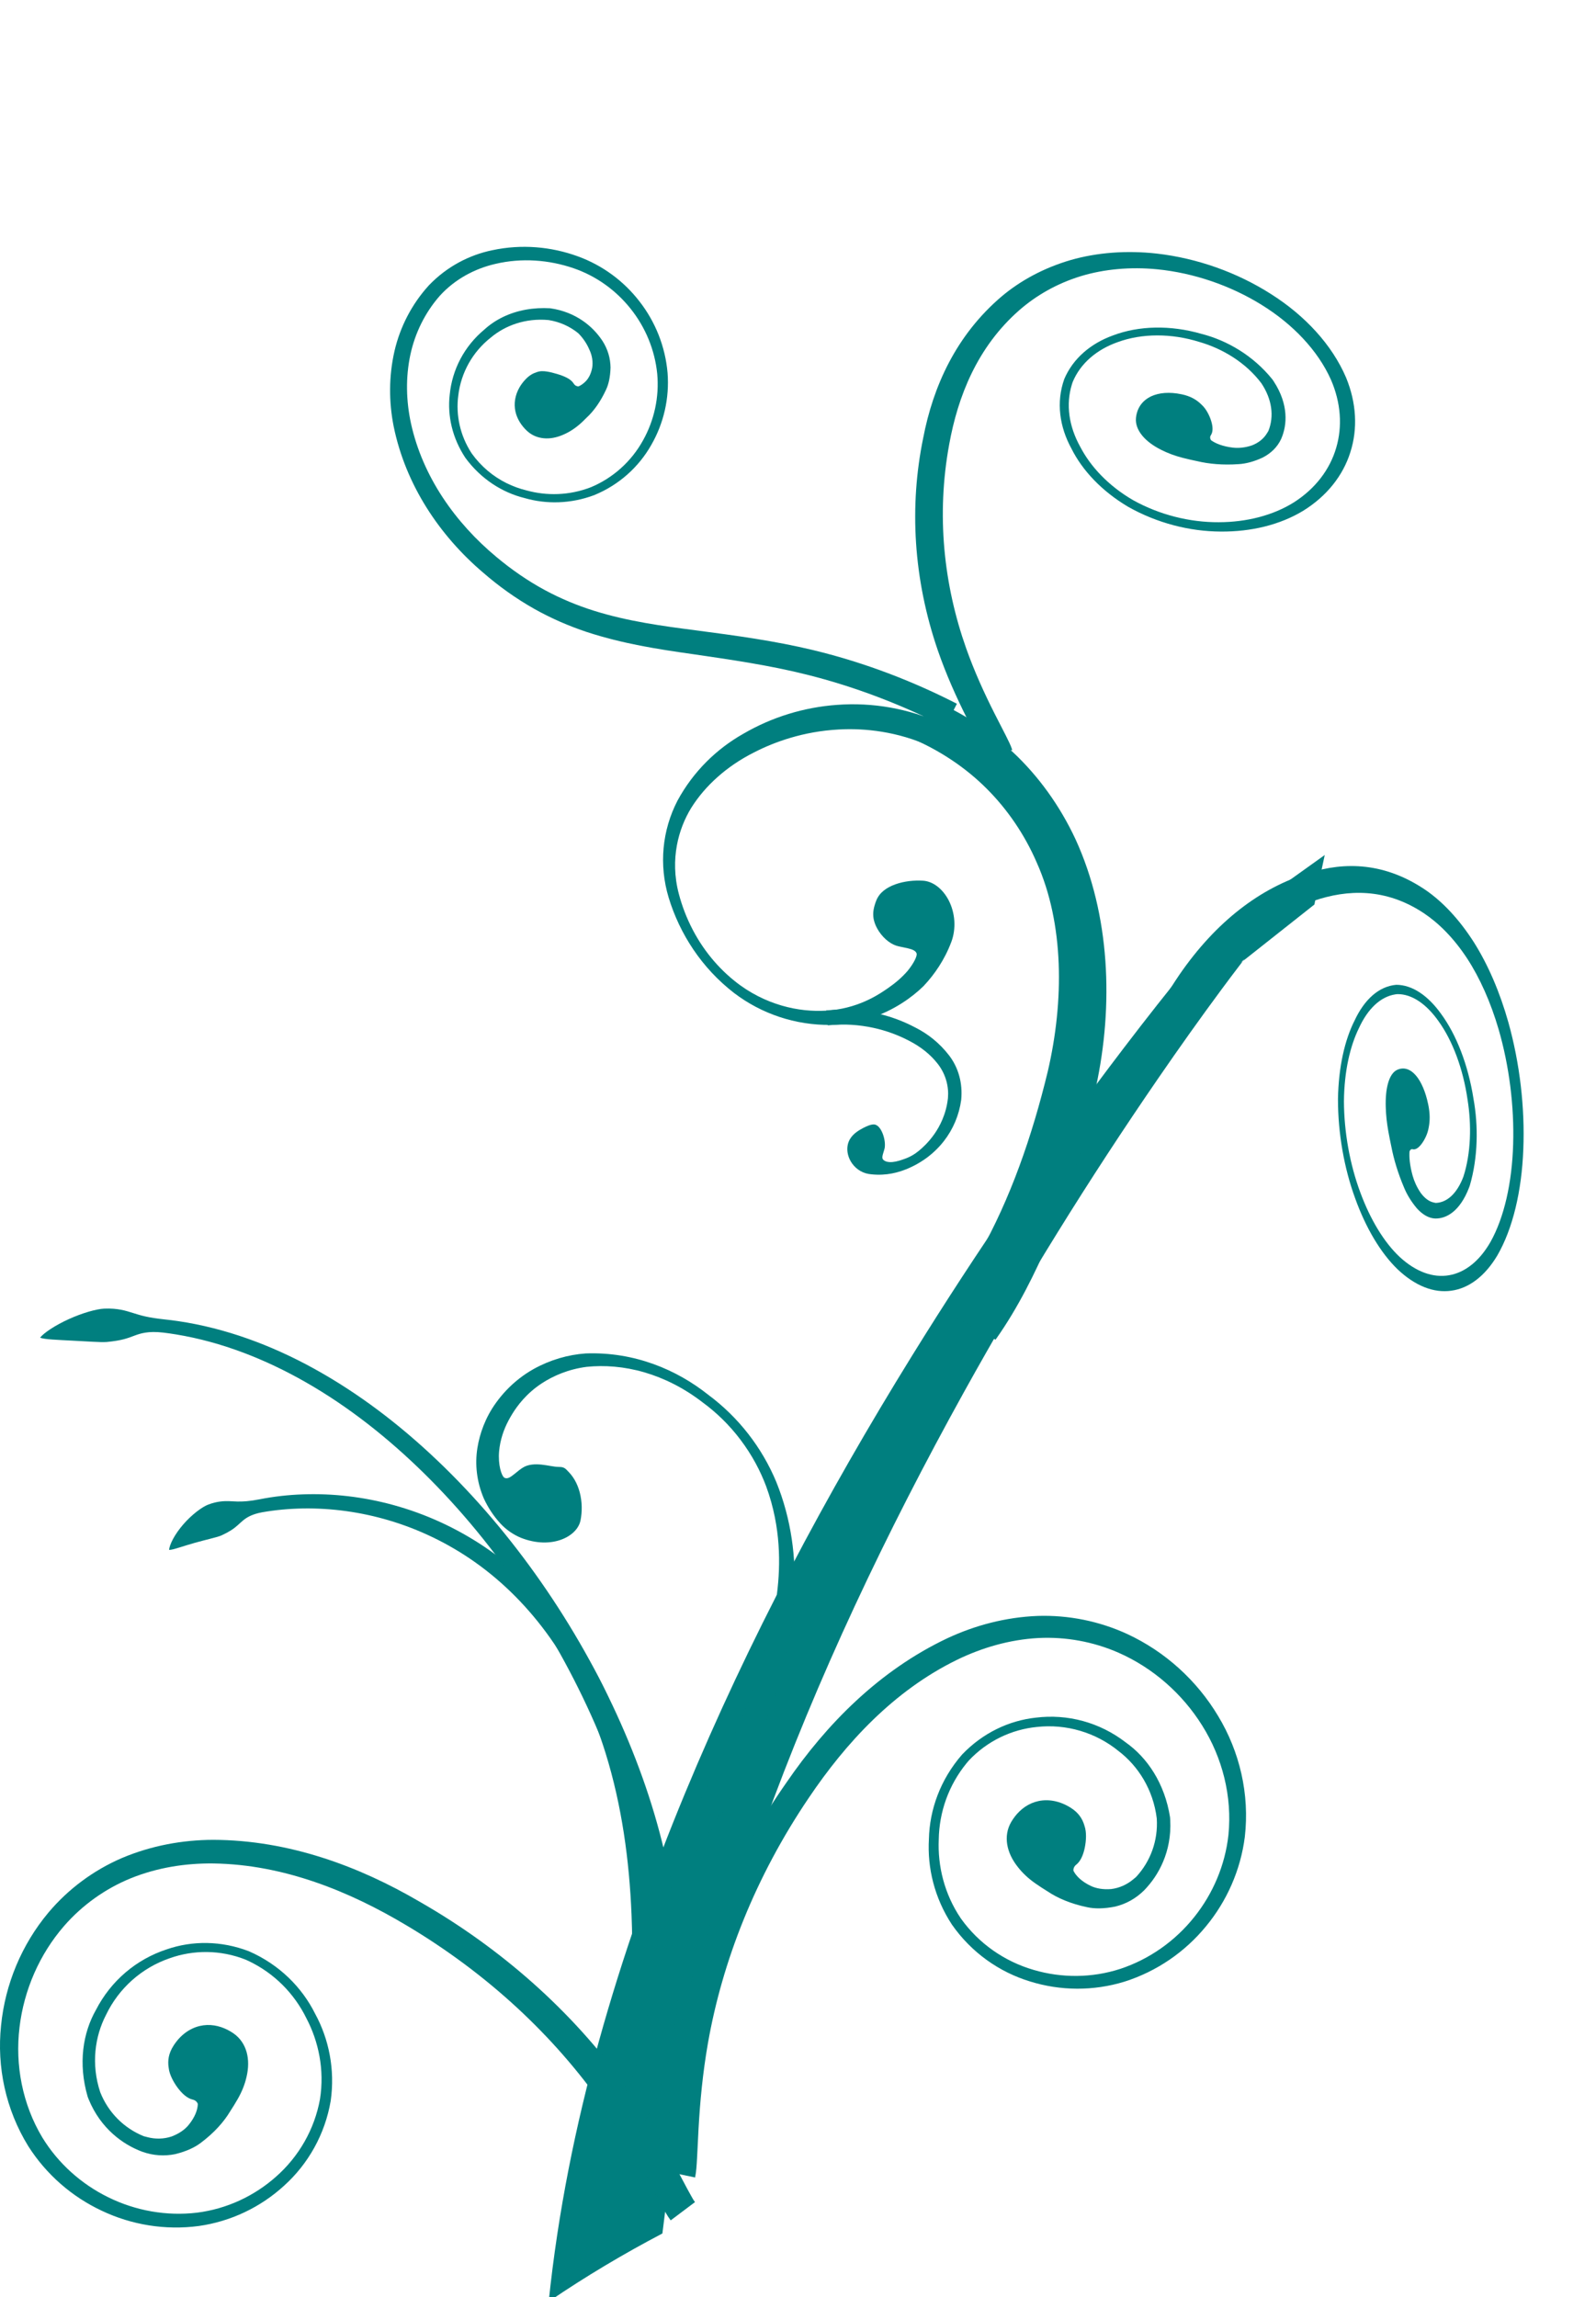 <?xml version="1.0"?><svg width="717.821" height="1032.859" xmlns="http://www.w3.org/2000/svg">
 <title>teal branch swirl</title>

 <g>
  <title>Layer 1</title>
  <g id="layer3" display="inline" opacity="0.705"/>
  <g id="layer2" display="inline"/>
  <g id="layer1" display="inline">
   <path transform="rotate(82.019, 597.41, 489.192)" d="m610.87,445.715c4.411,-0.299 7.654,0.252 10.383,1.211c0,0 0,0 0,0c1.503,0.467 2.751,1.105 3.858,1.806c1.107,0.702 2.073,1.47 2.875,2.246c1.603,1.553 2.508,3.166 1.967,4.425c-0.326,0.757 0.26,1.266 0.774,1.554c1.236,0.288 2.797,0.477 4.643,0.519c1.845,0.042 3.978,-0.065 6.321,-0.374c2.534,-0.339 5.378,-1.124 8.168,-2.509c0,0 0,0 0,0c2.642,-1.419 4.425,-3.24 5.122,-5.211c0.123,-0.294 0.229,-0.585 0.318,-0.874c0.551,-5.096 -2.91,-10.108 -9.985,-13.972c0,0 0,0 0,0c-10.015,-4.866 -22.589,-6.876 -33.964,-6.653c0,0 0,0 0,0c-13.886,0.045 -27.159,2.941 -36.819,8.042c0,0 0,0 0,0c-8.278,4.255 -13.799,10.116 -14.602,16.671c-0.013,0.274 -0.018,0.547 -0.016,0.819c0.033,3.383 1.196,6.692 3.371,9.801c2.175,3.11 5.361,6.02 9.375,8.584c3.703,2.512 8.242,4.815 13.544,6.747c5.301,1.931 11.365,3.491 18.084,4.495c6.907,0.944 14.043,1.272 21.108,0.995c7.065,-0.277 14.058,-1.158 20.633,-2.617c12.483,-2.73 23.51,-7.384 31.08,-13.493c7.603,-6.225 11.494,-13.539 11.221,-20.911c-0.222,-7.137 -4.312,-14.298 -12.189,-20.425c-10.092,-7.711 -25.251,-13.37 -42.201,-16.242c-16.706,-2.857 -35.025,-3.144 -52.028,-0.685c-12.471,1.816 -23.978,5.123 -33.45,9.563c-9.942,4.69 -17.504,10.415 -22.916,16.482c-6.862,7.737 -10.71,15.877 -12.468,24.042c-1.757,8.165 -1.428,16.353 0.08,24.214c2.114,11.339 6.526,22.313 12.839,32.57c6.313,10.257 14.527,19.795 24.087,28.398c0,0 0,0 0,0c6.934,6.234 14.518,11.957 22.164,17.264c2.815,1.954 5.628,3.841 8.307,5.712c1.851,1.299 3.651,2.526 4.966,3.809l-12.623,3.414c-0.591,-0.642 -2.039,-1.567 -3.894,-2.907c-2.633,-1.832 -5.447,-3.718 -8.31,-5.708c0,-0 0,-0 0,-0c-8.237,-5.721 -16.025,-11.72 -22.984,-18.063c-0,0 -0,0 -0,0c-21.479,-19.673 -33.772,-41.7 -37.222,-63.994c0,-0 0,-0 0,-0c-2.932,-16.776 0.03,-34.774 15.086,-51.229c6.125,-6.605 14.758,-12.828 26.047,-17.995c0,0 0,-0 0,-0c10.84,-4.894 23.815,-8.459 37.852,-10.365c18.972,-2.539 39.05,-2.055 57.405,1.28c18.381,3.287 34.767,9.608 45.813,18.32c8.392,6.808 12.691,14.658 12.662,22.558c0,0 0,0 0,0c0.04,7.922 -4.331,15.83 -12.967,22.676c-8.35,6.495 -20.317,11.499 -34.214,14.412c-13.986,2.99 -29.91,3.625 -45.32,1.43c-14.234,-2.254 -25.885,-6.724 -33.889,-12.324c-8.503,-5.519 -13.673,-12.746 -13.255,-20.744c1.01,-7.16 6.812,-13.464 15.628,-18.099c0,0 0,0 0,0c10.339,-5.607 24.528,-8.926 39.906,-9.195c12.322,-0.49 26.355,1.585 38.504,7.085c0.296,0.156 0.588,0.313 0.874,0.472c2.594,1.44 4.629,2.922 6.236,4.398c1.607,1.475 2.784,2.945 3.634,4.383c1.699,2.877 2.106,5.623 1.721,8.199c-0.547,2.896 -2.556,5.394 -5.631,7.494c-3.451,2.168 -6.793,3.568 -9.864,4.378c-3.585,0.971 -6.941,1.677 -10.134,2.189c-3.193,0.512 -6.227,0.827 -9.045,0.968c-2.233,0.165 -4.534,0.296 -6.928,0.393c-3.933,0.16 -7.657,0.028 -10.952,-0.343c0,0 0,0 0,0c-4.387,-0.468 -7.974,-1.341 -10.706,-2.559c-1.366,-0.609 -2.52,-1.307 -3.425,-2.102c-0.905,-0.795 -1.56,-1.688 -1.876,-2.689c-0.333,-1.056 -0.421,-2.179 -0.157,-3.301c0.264,-1.122 0.885,-2.243 1.935,-3.285c1.05,-1.042 2.534,-2.005 4.43,-2.808c1.896,-0.804 4.202,-1.445 6.799,-1.868c1.324,-0.215 2.733,-0.374 4.214,-0.474c0,0 0,0 0,0z" id="path2316-4" fill-rule="evenodd" fill="#007f7f"/>
   <path d="m236.49,170.438c1.574,-1.626 3.152,-2.543 4.78,-3.049c0,0 0,-0 0,-0c1.542,-0.624 3.08,-0.573 4.641,-0.339c1.561,0.234 3.153,0.651 4.712,1.122c1.559,0.471 3.081,1.014 4.382,1.701c1.301,0.688 2.372,1.537 2.997,2.557c0.644,1.053 1.544,1.297 2.172,1.31c1.021,-0.415 2.126,-1.153 3.236,-2.273c1.238,-1.269 2.388,-3.226 2.944,-6.133c0.385,-2.576 0.025,-5.413 -1.277,-8.118c0,0 0,0 0,0c-1.174,-2.792 -2.964,-5.362 -4.989,-7.379c-3.752,-3.062 -8.307,-5.131 -13.343,-5.926c-0,0 -0,0 -0,0c-10.352,-0.982 -19.547,2.436 -26.008,7.876c0,0 0,0 0,0c-8.148,6.4 -13.405,15.746 -14.619,26.049c0,0 0,0 0,0c-1.151,8.672 0.732,17.969 6.066,26.077c0,0 0,0 0,0c4.228,5.882 9.645,10.339 15.573,13.29c2.915,1.448 5.987,2.566 9.142,3.324c4.433,1.218 9.184,1.809 14.074,1.615c4.89,-0.194 9.919,-1.172 14.867,-3.103c4.959,-2.085 9.502,-4.98 13.46,-8.547c3.958,-3.566 7.33,-7.803 9.933,-12.531c4.954,-8.876 7.34,-19.318 6.355,-29.927c-1.071,-10.684 -5.289,-20.932 -12.069,-29.357c-6.501,-8.137 -15.319,-14.554 -25.524,-18.059c-11.013,-3.783 -23.297,-4.773 -35.21,-1.96c-9.156,2.107 -18.125,6.806 -24.961,14.32c-6.672,7.585 -11.163,16.798 -13.25,26.487c-2.196,10.289 -1.905,20.83 0.242,30.794c2.643,12.103 7.68,23.358 14.343,33.471c6.664,10.113 14.951,19.085 24.058,26.66c6.808,5.706 14.137,10.776 21.904,14.971c7.075,3.815 14.459,6.866 21.961,9.23c15.374,4.823 30.92,6.89 45.862,8.828c9.179,1.2 18.203,2.404 27.003,3.821c8.8,1.416 17.377,3.046 25.668,5.042c24.25,5.832 46.083,14.569 64.762,24.147l-5.311,10.349c-19.887,-10.095 -40.779,-18.096 -62.258,-23.449c-16.489,-4.145 -33.767,-6.67 -51.449,-9.241c-15.279,-2.152 -31.368,-4.65 -47.501,-9.941c0,-0 0,-0 0,-0c-8.075,-2.686 -15.971,-6.122 -23.516,-10.354c-8.364,-4.714 -16.111,-10.284 -23.203,-16.457c0,0 0,0 0,0c-19.336,-16.492 -34.665,-39.133 -40.082,-65.606c-2.166,-10.897 -2.245,-22.5 0.39,-33.973c2.504,-10.742 7.698,-20.923 15.383,-29.389c8.151,-8.541 18.302,-13.755 28.596,-15.864c13.148,-2.818 26.505,-1.616 38.502,2.77c11.073,4.028 20.635,11.114 27.686,20.249c7.117,9.128 11.604,20.257 12.635,32.149c0.878,11.376 -1.72,22.656 -7.346,32.417c-5.609,9.905 -14.494,17.959 -25.659,22.536c0,0 0,0 -0,0c-10.561,3.952 -21.507,4.144 -31.282,1.322c-0,0 -0,0 -0,0c-10.015,-2.468 -19.596,-8.506 -26.63,-18.06c-5.904,-8.898 -8.155,-18.942 -7.067,-28.423c1.11,-11.361 6.586,-21.799 15.56,-29.27c4.718,-4.321 11.064,-7.583 18.61,-8.953c3.687,-0.669 7.375,-0.844 10.982,-0.636c2.993,0.412 5.677,1.156 8.092,2.112c2.415,0.956 4.561,2.124 6.481,3.433c3.839,2.617 6.779,5.772 9.066,9.255c2.34,3.721 3.487,7.723 3.543,11.867c-0.12,4.181 -0.855,7.508 -2.033,9.978c-1.254,2.708 -2.629,5.09 -4.092,7.176c-1.464,2.086 -3.02,3.875 -4.589,5.32c0,0 0,0 0,0c-0.599,0.611 -1.215,1.219 -1.848,1.824c-2.85,2.727 -5.903,4.715 -8.832,5.937c0,0 0,0 0,0c-3.087,1.333 -6.008,1.815 -8.73,1.54c-2.723,-0.276 -5.289,-1.296 -7.492,-3.352c-2.366,-2.209 -4.391,-5.192 -5.154,-8.646c-0.381,-1.727 -0.448,-3.567 -0.148,-5.42c0.3,-1.853 0.967,-3.715 1.969,-5.462c0.755,-1.305 1.708,-2.558 2.839,-3.726c0,0 0,0 0,-0z" id="path3114-9" fill-rule="evenodd" fill="#007f7f"/>
   <path d="m394.023,405.142c-1.091,2.88 -1.413,4.988 -1.238,6.955c0.175,1.966 0.84,3.782 1.819,5.521c0.979,1.739 2.285,3.377 3.755,4.707c1.47,1.33 3.11,2.334 4.624,2.84c1.315,0.44 3.381,0.775 5.265,1.214c1.884,0.439 3.591,1.015 4.001,2.314c0.174,0.553 -0.117,1.621 -0.801,2.991c-0.684,1.369 -1.768,3.034 -3.149,4.749c0,0 0,0 0,0c-1.254,1.469 -2.721,2.935 -4.25,4.265c-1.529,1.33 -3.118,2.526 -4.577,3.532c-1.733,1.195 -4.519,3.192 -8.737,5.226c-2.109,1.017 -4.578,2.034 -7.435,2.897c-2.857,0.862 -6.105,1.57 -9.731,1.922c0,0 0,0 0,0c-5.748,0.534 -12.327,0.268 -19.323,-1.427c-6.996,-1.695 -14.417,-4.833 -21.388,-9.877c-4.133,-3.03 -8.068,-6.615 -11.648,-10.738c-3.579,-4.123 -6.802,-8.784 -9.503,-13.907c-3.014,-5.716 -4.995,-11.158 -6.34,-16.211c-1.105,-4.097 -1.615,-7.986 -1.721,-11.643c-0.106,-3.657 0.194,-7.084 0.779,-10.296c0.586,-3.212 1.458,-6.211 2.552,-9.027c1.094,-2.816 2.411,-5.45 3.928,-7.933c3.322,-5.246 7.199,-9.721 11.807,-13.821c4.608,-4.1 9.973,-7.836 16.438,-11.093c4.805,-2.466 10.242,-4.751 16.534,-6.599c6.292,-1.848 13.451,-3.269 21.589,-3.706c5.985,-0.329 12.5,-0.1 19.466,1.045c6.966,1.144 14.393,3.201 21.982,6.683l4.779,-10.391c-14.797,-6.778 -31.037,-9.601 -47.059,-8.403c-14.725,1.063 -29.219,5.449 -42.202,13.039c0,0 0,0 0,0c-11.718,6.633 -22.31,16.699 -29.534,30.037c-6.878,13.293 -8.422,28.798 -3.971,43.576c0,0 0,0 0,0c4.964,16.328 14.856,31.654 29.471,42.935c12.185,9.254 27.408,14.526 43.529,14.314c5.911,-0.12 11.761,-1.105 17.372,-2.92c2.944,-0.954 5.576,-2.042 7.96,-3.191c2.384,-1.148 4.519,-2.358 6.465,-3.595c3.893,-2.473 7.042,-5.035 9.831,-7.736c2.712,-2.89 4.966,-5.767 7.017,-8.961c2.051,-3.193 3.902,-6.709 5.496,-10.924c1.1,-2.909 1.558,-6.245 1.338,-9.496c-0.22,-3.25 -1.112,-6.408 -2.481,-9.09c-1.368,-2.681 -3.201,-4.886 -5.223,-6.414c-2.022,-1.528 -4.225,-2.384 -6.417,-2.518c-1.877,-0.115 -3.983,-0.074 -6.114,0.186c-2.131,0.26 -4.288,0.735 -6.282,1.451c-1.994,0.715 -3.825,1.666 -5.318,2.893c-1.494,1.227 -2.64,2.726 -3.357,4.626z" id="path3133-3" fill-rule="evenodd" fill="#007f7f"/>
   <path d="m391.959,505.695c0.778,-0.152 1.337,-0.153 1.814,0.021c0,0 0,0 0,0c0.76,0.266 1.398,0.826 1.973,1.62c0.575,0.793 1.075,1.812 1.456,2.91c0.38,1.098 0.635,2.275 0.741,3.351c0.106,1.076 0.061,2.05 -0.079,2.723c-0.143,0.686 -0.495,1.655 -0.754,2.582c-0.259,0.927 -0.417,1.819 -0.002,2.361c0.822,1.074 2.516,1.397 4.428,1.208c1.912,-0.189 3.997,-0.901 5.762,-1.566c0.248,-0.093 0.484,-0.187 0.71,-0.282c1.031,-0.424 1.864,-0.854 2.668,-1.344c0.804,-0.49 1.581,-1.038 2.468,-1.752c0.887,-0.714 1.889,-1.59 3.077,-2.8c1.188,-1.209 2.572,-2.75 4.067,-4.889c1.204,-1.728 2.461,-3.838 3.572,-6.48c1.111,-2.642 2.086,-5.824 2.489,-9.629c0.217,-2.483 0.018,-5.097 -0.712,-7.719c-0.729,-2.622 -1.992,-5.256 -3.853,-7.654c-1.605,-2.066 -3.511,-4.004 -5.704,-5.765c-2.192,-1.761 -4.672,-3.343 -7.354,-4.708c-4.615,-2.404 -9.973,-4.465 -16.08,-5.774c-6.107,-1.309 -12.974,-1.869 -20.357,-1.084l-0.704,-6.682c13.783,-1.496 27.91,1.157 40.252,7.742c5.348,2.711 10.68,6.776 15.076,12.523c0,0 0,0 0,0c4.049,5.294 6.151,12.267 5.398,19.928c0,0 0,0 0,0c-0.921,6.782 -3.616,13.187 -7.829,18.592c-2.646,3.372 -5.803,6.278 -9.346,8.622c-1.891,1.249 -3.637,2.192 -5.25,2.953c-1.637,0.794 -3.154,1.385 -4.597,1.855c-1.443,0.47 -2.814,0.818 -4.191,1.077c-1.377,0.26 -2.76,0.432 -4.24,0.506c-1.48,0.075 -3.059,0.054 -4.829,-0.126c-0.43,-0.045 -0.868,-0.102 -1.316,-0.172c-1.738,-0.272 -3.383,-0.992 -4.767,-1.995c-1.384,-1.003 -2.507,-2.286 -3.304,-3.649c-0.797,-1.364 -1.271,-2.805 -1.457,-4.154c-0.186,-1.349 -0.089,-2.606 0.186,-3.667c0.455,-1.755 1.355,-3.047 2.341,-4.053c0.985,-1.006 2.06,-1.737 3.068,-2.343c1.008,-0.605 1.954,-1.085 2.813,-1.472c0.859,-0.386 1.633,-0.674 2.366,-0.817l-0,0z" id="path3167-8" fill-rule="evenodd" fill="#007f7f"/>
   <path d="m246.79,1034.859c4.142,-40.08 12.064,-79.103 22.514,-116.827c10.642,-38.449 23.849,-75.666 38.792,-111.725c0,-0 0,-0 0,-0c28.688,-69.219 63.588,-134.45 101.969,-196.505c0,0 0,0 0,0c29.729,-48.072 61.603,-94.312 95.365,-138.577c0,0 0,0 0,-0c10.021,-13.138 20.203,-26.095 30.609,-38.78c2.811,-3.426 5.632,-6.826 8.476,-10.185c0,0 0,0 0,0c0.738,-0.871 1.474,-1.736 2.21,-2.593c0,0 0,0 0,0c0.187,-0.217 0.372,-0.431 0.555,-0.643c-0.149,0.142 -0.299,0.285 -0.449,0.428c16.414,-11.756 32.743,-23.426 48.989,-35.012c-1.657,7.527 -3.207,14.947 -4.652,22.259l-33.261,26.298l1.875,-1.854c-0.155,0.198 -0.314,0.403 -0.48,0.617c-0.661,0.852 -1.33,1.723 -2.008,2.609c0,0 0,0 0,0c-2.613,3.418 -5.217,6.892 -7.824,10.41c-9.65,13.024 -19.082,26.321 -28.37,39.814c0,0 0,0 -0,0c-31.287,45.462 -60.55,92.638 -87.555,141.345c-34.843,62.898 -65.918,128.134 -90.449,196.055c0,0 0,0 0,0c-12.771,35.352 -23.752,71.334 -32.12,107.881c-5.629,24.618 -10.11,49.455 -13.059,74.369c-17.269,9.044 -34.342,19.193 -51.128,30.614z" id="path3917-5" fill-rule="evenodd" fill="#007f7f"/>
   <path d="m419.298,314.725c12.985,5.474 25.389,13.277 36.373,23.564c11.341,10.637 21.009,23.929 28.091,39.141c0,0 0,0 0,0c15.476,33.755 17.173,74.484 9.143,111.407c0,0 0,0 0,0c-6.634,31.513 -16.604,62.643 -31.545,91.116c-3.964,7.546 -8.368,14.987 -13.386,22.103c-5.018,7.116 -0.143,0.203 -0.216,0.305c-5.997,-3.177 -11.893,-6.579 -17.476,-10.463c0,0 0,0 0,0c-1.518,-1.056 -3.001,-2.16 -4.416,-3.352c0,0 0,0 0,0c-0.36,-0.303 -0.704,-0.624 -1.029,-0.967c0,0 0,0 0,0c0,0 0,0 0,0c-0.071,-0.099 -0.135,-0.206 -0.19,-0.321c0,0 0,0 0,0c0,0 0,0 0,0c2.799,3.693 5.622,7.42 8.471,11.181c0.003,0.003 0.005,0.007 0.008,0.01c-0.003,-0.003 -0.005,-0.007 -0.008,-0.01c-2.849,-3.761 -5.698,-7.521 -8.547,-11.281c-0.019,0.02 -0.03,0.031 -0.034,0.035c0.029,-0.031 0.073,-0.079 0.131,-0.143c0,0 0,0 0,0c0.228,-0.251 0.478,-0.541 0.755,-0.866c0,0 0,0 0,0c0,0 0,0 0,0c1.076,-1.262 2.157,-2.644 3.264,-4.118c0,0 0,0 0,0c4.225,-5.621 8.107,-11.821 11.799,-18.361c13.933,-24.644 23.714,-52.804 30.781,-82.046c0,0 0,0 0,0c0,0 0,0 0,0c7.351,-31.637 7.323,-66.309 -4.964,-93.78c0,0 0,-0 0,-0c-5.432,-12.602 -13.199,-23.944 -22.457,-33.197c-9.787,-9.819 -21.432,-17.362 -33.841,-22.705c2.962,-5.825 6.06,-11.579 9.293,-17.251l0,0z" id="path3921-7" fill-rule="evenodd" fill="#007f7f"/>
   <path d="m99.572,690.39c1.75,-0.812 3.117,-1.545 4.236,-2.254c2.531,-1.588 3.779,-3.066 5.508,-4.49c0.865,-0.712 1.854,-1.404 3.203,-2.037c1.349,-0.633 3.06,-1.21 5.36,-1.635c6.071,-1.07 12.246,-1.619 18.421,-1.721c13.044,-0.209 26.099,1.646 38.58,5.335c13.754,4.067 26.81,10.406 38.497,18.626c13.188,9.268 24.626,20.967 33.955,34.112c11.166,15.719 19.325,33.518 25.066,52.034c0,0 0,0 0,0c7.251,23.391 10.638,47.937 11.643,72.574c1.292,31.897 -1.487,63.934 -6.525,95.629l13.804,2.016c4.492,-32.456 6.628,-65.413 4.632,-98.279c-1.536,-25.395 -5.629,-50.824 -13.693,-75.133c0,0 0,0 0,0c-6.389,-19.267 -15.405,-37.806 -27.553,-54.22c-10.171,-13.732 -22.565,-25.857 -36.762,-35.414c0,0 0,0 0,0c-12.584,-8.463 -26.522,-14.864 -41.121,-18.852c-13.236,-3.617 -27.005,-5.271 -40.708,-4.769c-6.481,0.234 -12.967,0.951 -19.348,2.217c-4.577,0.891 -7.513,1.064 -10.077,0.996c-2.563,-0.068 -4.739,-0.361 -7.623,0.008c-1.561,0.193 -3.334,0.586 -5.459,1.393c-1.292,0.491 -3.156,1.609 -5.162,3.168c-2.006,1.559 -4.145,3.565 -6.018,5.721c-1.873,2.157 -3.473,4.46 -4.578,6.509c-1.104,2.049 -1.72,3.836 -1.804,4.959c0.969,0.027 2.636,-0.461 4.665,-1.091c2.028,-0.63 4.424,-1.389 6.855,-2.076c2.43,-0.687 4.895,-1.306 7.022,-1.849c2.128,-0.543 3.918,-1.019 4.983,-1.478l0,-0z" id="path3931-9" fill-rule="evenodd" fill="#007f7f"/>
   <path d="m481.517,812.787c1.806,1.13 3.136,2.389 4.131,3.745c0.995,1.356 1.657,2.812 2.093,4.337c0,0 0,0 0,0c0.553,1.591 0.715,3.272 0.696,4.959c-0.019,1.688 -0.221,3.385 -0.555,4.994c-0.334,1.609 -0.807,3.13 -1.439,4.438c-0.633,1.308 -1.432,2.402 -2.383,3.145c-1.143,0.893 -1.317,1.984 -1.28,2.713c1.14,2.339 3.727,4.93 7.923,6.898c2.275,1.057 5.311,1.66 9.021,1.364c0,0 0,0 0,0c3.642,-0.435 7.129,-1.973 9.993,-4.391c0.441,-0.348 0.867,-0.704 1.277,-1.066c6.481,-7.014 9.899,-16.354 9.28,-26.245c0,0 0,0 0,0c-1.595,-13.129 -8.484,-23.7 -17.148,-30.319c0,0 0,0 0,0c-10.307,-8.407 -23.558,-12.329 -36.77,-10.866c0,0 0,0 0,0c-11.184,1.086 -22.245,6.17 -30.652,15.136c-0.336,0.387 -0.665,0.777 -0.987,1.171c-4.008,4.9 -7.092,10.382 -9.193,16.194c-2.1,5.812 -3.216,11.953 -3.309,18.102c-0.26,5.883 0.347,11.974 1.959,17.994c1.612,6.02 4.23,11.969 7.995,17.518c3.975,5.576 8.853,10.403 14.399,14.314c5.546,3.911 11.76,6.907 18.353,8.815c12.471,3.678 26.159,3.695 39.03,-0.498c13.033,-4.339 24.624,-12.515 33.208,-23.314c8.342,-10.43 13.857,-23.253 15.344,-36.896c1.739,-17.279 -2.709,-34.691 -11.802,-49.174c-8.93,-14.313 -22.114,-25.904 -37.599,-32.732c-11.372,-4.99 -23.811,-7.241 -36.095,-6.617c-12.93,0.698 -25.337,4.341 -36.564,9.79c-14.287,6.972 -26.831,16.364 -37.86,27.068c-11.029,10.704 -20.545,22.714 -28.801,34.972c-11.953,17.644 -21.776,36.163 -29.339,54.81c-7.564,18.646 -12.867,37.414 -16.061,55.654c0,0 0,0 0,0c-2.311,13.222 -3.532,26.103 -4.211,38.423c-0.25,4.535 -0.423,8.974 -0.674,13.306c-0.181,3.003 -0.315,5.871 -0.874,8.524l-13.39,-2.778c0.328,-1.286 0.362,-3.504 0.589,-6.569c0.239,-4.248 0.409,-8.685 0.667,-13.304c0,0 0,-0 0,-0c0.737,-13.277 2.135,-26.681 4.557,-40.076c7.588,-41.479 24.765,-80.75 48.789,-115.009c0,0 0,-0 0,-0c17.829,-25.985 41.468,-50.136 72.197,-64.683c12.394,-5.789 26.186,-9.497 40.68,-10.062c0,0 0,0 0,0c13.837,-0.446 27.666,2.331 40.303,8.146c17.034,7.914 31.282,20.862 40.859,36.872c9.654,15.956 14.219,35.072 11.992,54.375c-1.918,14.939 -8.1,28.885 -17.536,40.261c0,0 0,0 0,0c-9.413,11.451 -22.065,20.189 -36.602,24.794c-13.907,4.273 -28.706,4.188 -42.439,-0.089c-13.89,-4.221 -26.405,-13.021 -35.167,-25.589c-7.824,-11.935 -11.098,-25.491 -10.335,-38.452c0.299,-13.148 5.097,-26.727 14.936,-38.006c9.279,-9.71 21.078,-15.263 33.11,-16.568c0,0 0,-0 0,-0c14.316,-1.779 28.75,2.092 40.424,11.087c9.682,6.812 17.57,18.366 19.986,33.712c0.033,0.406 0.061,0.81 0.083,1.214c0.199,3.66 -0.065,7.039 -0.637,10.148c-0.572,3.108 -1.454,5.946 -2.541,8.539c-2.175,5.186 -5.146,9.395 -8.502,12.876c-3.856,3.844 -8.316,6.22 -13.09,7.373c-5.132,1.022 -9.268,1.001 -12.501,0.296c-3.805,-0.786 -7.124,-1.817 -10.091,-3.026c-2.967,-1.209 -5.583,-2.607 -7.832,-4.122c-1.845,-1.125 -3.7,-2.34 -5.585,-3.66c-3.095,-2.169 -5.687,-4.632 -7.678,-7.177c0,0 0,0 0,0c-2.681,-3.352 -4.289,-6.8 -4.855,-10.223c-0.283,-1.711 -0.303,-3.423 -0.024,-5.121c0.28,-1.699 0.86,-3.386 1.819,-5.023c1.012,-1.726 2.286,-3.4 3.819,-4.857c1.533,-1.457 3.326,-2.695 5.344,-3.557c2.018,-0.862 4.26,-1.345 6.618,-1.347c2.358,-0.002 4.825,0.48 7.247,1.454c1.234,0.498 2.464,1.128 3.677,1.887l0,-0z" id="path3940-7" fill-rule="evenodd" fill="#007f7f"/>
   <path d="m78.061,919.776c-1.157,1.793 -1.825,3.498 -2.152,5.151c-0.319,1.648 -0.296,3.247 -0.045,4.814c0,0 0,0 0,0c0.179,1.674 0.75,3.262 1.486,4.781c0.737,1.519 1.64,2.969 2.623,4.285c0.992,1.311 2.065,2.488 3.192,3.403c1.127,0.916 2.316,1.565 3.492,1.833c1.421,0.319 2.039,1.234 2.313,1.91c-0.036,2.602 -1.268,6.044 -4.231,9.613c-1.604,1.923 -4.099,3.762 -7.582,5.073c0,0 0,0 0,0c-3.479,1.156 -7.292,1.249 -10.909,0.279c-0.546,-0.128 -1.087,-0.267 -1.612,-0.42c-8.849,-3.589 -15.919,-10.585 -19.568,-19.799c0,0 0,0 0,0c-4.149,-12.557 -2.413,-25.055 2.615,-34.735c0,0 0,0 0,0c5.742,-11.991 16.072,-21.184 28.648,-25.483c0,0 0,0 0,0c10.579,-3.776 22.751,-3.883 34.177,0.651c0.463,0.21 0.928,0.422 1.394,0.638c5.705,2.732 10.834,6.376 15.208,10.742c4.374,4.365 7.993,9.451 10.7,14.972c2.739,5.213 4.78,10.984 5.885,17.117c1.105,6.133 1.266,12.631 0.217,19.257c-1.219,6.735 -3.581,13.18 -6.938,19.082c-3.349,5.897 -7.702,11.255 -12.853,15.787c-9.719,8.636 -22.099,14.478 -35.531,16.161c-13.638,1.62 -27.605,-0.846 -39.975,-6.962c-11.986,-5.888 -22.429,-15.146 -29.585,-26.858c-8.929,-14.895 -12.313,-32.545 -10.252,-49.52c1.988,-16.754 8.982,-32.852 20.092,-45.624c8.165,-9.355 18.464,-16.686 29.841,-21.348c11.998,-4.871 24.778,-6.857 37.26,-6.705c15.898,0.226 31.243,3.388 45.78,8.38c14.537,4.991 28.254,11.812 40.946,19.388c18.323,10.88 35.101,23.455 49.878,37.11c14.777,13.655 27.57,28.378 38.22,43.526c0,0 0,0 0,0c7.718,10.982 14.304,22.118 20.163,32.977c2.156,3.997 4.2,7.942 6.27,11.755c1.45,2.636 2.788,5.176 4.424,7.339l10.934,-8.213c-0.846,-1.023 -1.817,-3.018 -3.329,-5.692c-2.026,-3.743 -4.068,-7.685 -6.269,-11.754c0,0 0,0 0,0c-6.321,-11.699 -13.284,-23.237 -21.184,-34.324c0,0 0,0 0,0c-24.514,-34.308 -56.774,-62.532 -93.091,-83.31c-27.194,-15.925 -58.865,-27.717 -92.864,-27.802c-13.685,0.039 -27.742,2.553 -41.094,8.209c0,0 0,0 0,0c-12.714,5.487 -24.047,13.885 -33,24.524c-12.051,14.414 -19.435,32.195 -21.281,50.756c-1.95,18.55 2.059,37.788 12.284,54.311c8.096,12.701 19.624,22.691 33.008,28.967c0,0 0,0 0,0c13.389,6.357 28.564,8.875 43.672,6.858c14.406,-2.054 27.762,-8.43 38.366,-18.145c10.772,-9.731 18.356,-23.023 20.934,-38.125c1.997,-14.128 -0.805,-27.791 -7.018,-39.192c0,0 0,0 0,0c-5.867,-11.769 -15.981,-22.018 -29.686,-28.037c-12.53,-4.837 -25.572,-4.839 -37.013,-0.9c0,0 0,0 0,0c-13.715,4.485 -25.125,14.13 -31.866,27.241c-5.86,10.284 -8.082,24.099 -3.731,39.01c0.136,0.383 0.29,0.758 0.435,1.137c1.386,3.393 3.059,6.34 4.898,8.91c1.839,2.57 3.852,4.759 5.933,6.646c4.18,3.765 8.659,6.31 13.181,8.029c5.12,1.839 10.167,2.092 14.983,1.1c5.077,-1.259 8.805,-3.036 11.437,-5.052c3.104,-2.33 5.67,-4.675 7.842,-7.034c2.164,-2.354 3.94,-4.733 5.331,-7.062c1.186,-1.801 2.352,-3.692 3.491,-5.688c1.882,-3.282 3.178,-6.612 3.895,-9.762c0,0 0,0 0,0c0.999,-4.174 0.987,-7.98 0.046,-11.32c-0.475,-1.667 -1.185,-3.224 -2.162,-4.642c-0.976,-1.417 -2.219,-2.698 -3.784,-3.77c-1.649,-1.132 -3.519,-2.102 -5.524,-2.769c-2.005,-0.667 -4.151,-1.026 -6.346,-0.946c-2.195,0.08 -4.427,0.596 -6.564,1.599c-2.136,1.003 -4.167,2.489 -5.942,4.401c-0.901,0.974 -1.746,2.067 -2.518,3.27z" id="path2404-5" fill-rule="evenodd" fill="#007f7f"/>
   <path d="m255.288,661.343c-0.112,-0.113 -0.216,-0.222 -0.314,-0.329c-0.647,-0.704 -1.236,-1.056 -1.844,-1.234c-0.608,-0.179 -1.237,-0.197 -1.947,-0.219c-1.992,-0.001 -4.804,-0.741 -7.652,-1.028c-1.424,-0.143 -2.86,-0.178 -4.199,-0.022c-1.339,0.157 -2.582,0.508 -3.598,1.043c-0.629,0.331 -1.374,0.835 -2.153,1.429c-0.779,0.593 -1.589,1.278 -2.38,1.91c-0.791,0.632 -1.565,1.211 -2.309,1.531c-0.744,0.32 -1.464,0.379 -2.12,-0.056c-0.578,-0.383 -1.294,-1.787 -1.799,-3.899c-0.506,-2.112 -0.767,-4.93 -0.494,-7.969c0,0 0,0 0,0c0.223,-2.433 0.744,-4.967 1.503,-7.353c0.759,-2.386 1.751,-4.621 2.779,-6.54c0.426,-0.795 0.952,-1.747 1.619,-2.827c1.138,-1.848 2.67,-4.082 4.811,-6.478c2.142,-2.396 4.899,-4.957 8.46,-7.299c2.62,-1.711 5.622,-3.302 9.002,-4.601c3.381,-1.299 7.142,-2.305 11.219,-2.825c7.994,-0.822 16.852,-0.173 25.85,2.441c4.499,1.307 9.025,3.096 13.446,5.358c4.422,2.263 8.738,5 12.795,8.138c6.173,4.515 11.996,10.117 17.03,16.776c5.401,7.145 9.043,14.241 11.569,20.94c1.809,4.913 3.044,9.524 3.92,13.886c0.876,4.361 1.391,8.474 1.668,12.422c0.277,3.948 0.316,7.732 0.178,11.448c-0.137,3.716 -0.452,7.365 -0.925,11.041c0,0 0,0 0,0c-0.958,7.551 -2.462,15.266 -4.814,23.991c-2.352,8.725 -5.57,18.478 -10.345,29.799c0,0 0,0 0,0c-3.337,7.937 -7.426,16.677 -12.656,26.339c-5.231,9.663 -11.613,20.252 -19.539,31.761l9.426,6.478c12.926,-18.697 24.263,-38.94 32.729,-60.743c6.968,-17.813 11.85,-37.07 12.981,-57.232c0,0 0,-0 0,-0c0.998,-16.75 -1.255,-34.338 -8.044,-51.099c-6.465,-15.531 -17.048,-29.141 -30.66,-39.23c-14.024,-11.155 -33.078,-19.367 -55.078,-18.541c-7.975,0.567 -15.962,2.879 -23.4,7.002c-2.277,1.275 -4.457,2.726 -6.523,4.343c-4.331,3.392 -7.677,7.081 -10.347,10.777c0,0 0,0 0,0c-2.484,3.421 -4.292,6.873 -5.641,10.278c-1.349,3.406 -2.239,6.77 -2.784,10.139c-0.6,3.808 -0.653,7.532 -0.189,11.292c0.464,3.759 1.444,7.561 3.136,11.497c1.816,3.886 4.19,7.616 7.333,11.052c2.539,2.776 5.772,5.04 9.253,6.491c3.409,1.36 6.849,2.047 10.003,2.123c3.154,0.076 6.022,-0.45 8.428,-1.369c2.406,-0.919 4.353,-2.224 5.771,-3.708c1.417,-1.484 2.307,-3.146 2.651,-4.871c0.368,-1.845 0.576,-3.941 0.534,-6.099c-0.042,-2.157 -0.335,-4.376 -0.886,-6.467c-0.551,-2.091 -1.361,-4.05 -2.327,-5.695c-0.483,-0.823 -1.002,-1.567 -1.533,-2.228c-0.531,-0.661 -1.073,-1.236 -1.594,-1.76z" id="path2451-0" fill-rule="evenodd" fill="#007f7f"/>
   <path d="m47.968,603.406c3.321,-0.326 5.694,-0.731 7.61,-1.225c1.916,-0.494 3.374,-1.07 4.853,-1.618c1.479,-0.547 2.98,-1.066 4.985,-1.375c2.005,-0.309 4.521,-0.415 7.986,-0.016c1.949,0.237 3.893,0.516 5.829,0.836c20.49,3.373 40.142,11.133 58.23,21.453c19.435,11.097 37.121,25.156 53.136,40.871c0,0 0,0 0,0c16.848,16.541 31.829,34.952 44.99,54.56c13.211,19.69 24.577,40.59 33.783,62.367c8.752,20.721 15.578,42.212 19.587,64.153c3.614,19.87 5.007,40.086 2.62,59.739c-1.084,8.982 -2.941,17.82 -5.758,26.268c-2.698,8.091 -6.26,15.848 -10.744,22.949l11.886,7.303c4.982,-8.234 8.857,-17.053 11.7,-26.139c2.964,-9.475 4.843,-19.211 5.839,-28.974c2.161,-21.318 0.352,-42.735 -3.825,-63.422c-4.599,-22.854 -12.046,-45.003 -21.435,-66.175c-9.866,-22.261 -21.909,-43.521 -35.794,-63.465c-13.827,-19.866 -29.521,-38.474 -47.093,-55.152c0,0 0,0 0,0c-16.695,-15.853 -35.164,-29.995 -55.416,-41.119c-18.858,-10.365 -39.391,-18.027 -60.783,-21.2c-2.026,-0.299 -4.058,-0.555 -6.095,-0.768c-3.552,-0.382 -6.238,-0.804 -8.473,-1.296c-2.235,-0.492 -4.019,-1.049 -5.754,-1.595c-1.735,-0.546 -3.421,-1.081 -5.459,-1.467c-2.038,-0.385 -4.432,-0.625 -7.559,-0.495c-1.619,0.067 -4.104,0.547 -6.933,1.372c-2.829,0.825 -5.996,2 -9.003,3.368c-3.007,1.368 -5.851,2.928 -8.116,4.411c-2.264,1.484 -3.952,2.884 -4.723,3.892c0.98,0.434 3.016,0.672 5.583,0.857c2.567,0.185 5.663,0.325 8.796,0.488c3.132,0.163 6.301,0.349 9.042,0.491c2.742,0.142 5.06,0.234 6.509,0.122z" id="path2430-7" fill-rule="evenodd" fill="#007f7f"/>
   <path id="svg_1" transform="rotate(17.65, 500.914, 231.131)" d="m513.692,170.556c4.188,-0.416 7.267,0.351 9.858,1.687c0,0 0,0 0,0c1.427,0.651 2.612,1.539 3.663,2.517c1.051,0.978 1.968,2.048 2.729,3.13c1.522,2.164 2.382,4.411 1.868,6.166c-0.309,1.055 0.247,1.763 0.735,2.165c1.174,0.401 2.656,0.664 4.408,0.723c1.752,0.058 3.777,-0.091 6.001,-0.522c2.406,-0.472 5.106,-1.566 7.755,-3.496c0,0 0,0 0,0c2.509,-1.977 4.201,-4.514 4.863,-7.26c0.117,-0.409 0.218,-0.815 0.302,-1.218c0.524,-7.1 -2.763,-14.082 -9.48,-19.466c0,0 0,0 0,0c-9.509,-6.78 -21.447,-9.579 -32.247,-9.269c0,0 0,0 0,0c-13.184,0.063 -25.786,4.098 -34.957,11.204c0,0 0,0 0,0c-7.86,5.929 -13.101,14.093 -13.864,23.227c-0.012,0.381 -0.017,0.762 -0.015,1.141c0.032,4.713 1.136,9.323 3.201,13.655c2.065,4.332 5.09,8.387 8.901,11.96c3.516,3.5 7.826,6.709 12.859,9.399c5.033,2.691 10.79,4.864 17.17,6.263c6.558,1.315 13.333,1.772 20.041,1.386c6.708,-0.386 13.347,-1.614 19.589,-3.646c11.852,-3.804 22.321,-10.287 29.508,-18.799c7.219,-8.673 10.913,-18.863 10.654,-29.134c-0.211,-9.944 -4.094,-19.92 -11.573,-28.457c-9.582,-10.743 -23.975,-18.627 -40.067,-22.628c-15.861,-3.98 -33.254,-4.38 -49.397,-0.954c-11.84,2.53 -22.766,7.138 -31.758,13.323c-9.439,6.534 -16.619,14.51 -21.757,22.963c-6.515,10.779 -10.169,22.12 -11.837,33.495c-1.668,11.375 -1.356,22.783 0.075,33.735c2.007,15.797 6.196,31.086 12.19,45.377c5.994,14.29 13.792,27.579 22.869,39.564c0,0 0,0 0,0c6.583,8.686 13.784,16.658 21.044,24.052c2.672,2.722 5.343,5.351 7.887,7.957c1.758,1.81 3.467,3.519 4.715,5.307l-11.985,4.757c-0.561,-0.894 -1.936,-2.183 -3.697,-4.05c-2.5,-2.552 -5.172,-5.179 -7.89,-7.953c0,-0 0,-0 0,-0c-7.821,-7.971 -15.215,-16.328 -21.823,-25.165c-0,0 -0,0 -0,0c-20.393,-27.408 -32.064,-58.097 -35.34,-89.156c0,-0 0,-0 0,-0c-2.784,-23.372 0.029,-48.447 14.324,-71.372c5.816,-9.202 14.012,-17.872 24.73,-25.071c0,0 0,-0 0,-0c10.292,-6.819 22.611,-11.785 35.939,-14.441c18.013,-3.537 37.075,-2.864 54.503,1.784c17.452,4.58 33.01,13.387 43.497,25.523c7.967,9.485 12.05,20.422 12.022,31.427c0,0 0,0 0,0c0.038,11.038 -4.112,22.054 -12.312,31.593c-7.928,9.05 -19.29,16.02 -32.484,20.079c-13.279,4.166 -28.397,5.051 -43.028,1.992c-13.514,-3.14 -24.576,-9.368 -32.176,-17.169c-8.073,-7.688 -12.982,-17.758 -12.585,-28.9c0.959,-9.975 6.468,-18.759 14.838,-25.215c0,0 0,0 0,-0c9.816,-7.812 23.288,-12.436 37.889,-12.81c11.699,-0.682 25.022,2.208 36.557,9.871c0.281,0.217 0.558,0.436 0.83,0.658c2.463,2.006 4.395,4.071 5.921,6.127c1.526,2.056 2.644,4.103 3.45,6.107c1.613,4.008 2,7.834 1.634,11.423c-0.519,4.035 -2.427,7.514 -5.347,10.441c-3.276,3.021 -6.449,4.971 -9.365,6.099c-3.404,1.353 -6.59,2.336 -9.621,3.05c-3.031,0.713 -5.912,1.152 -8.587,1.349c-2.12,0.23 -4.305,0.412 -6.578,0.548c-3.734,0.223 -7.27,0.039 -10.398,-0.477c0,0 0,0 0,0c-4.165,-0.652 -7.571,-1.869 -10.165,-3.565c-1.297,-0.848 -2.393,-1.821 -3.252,-2.928c-0.859,-1.108 -1.481,-2.352 -1.781,-3.746c-0.317,-1.471 -0.4,-3.036 -0.149,-4.599c0.251,-1.563 0.84,-3.125 1.838,-4.576c0.997,-1.452 2.406,-2.793 4.206,-3.912c1.8,-1.12 3.99,-2.014 6.456,-2.603c1.257,-0.299 2.595,-0.521 4.001,-0.661c0,0 0,0 0,0z" fill-rule="evenodd" fill="#007f7f"/>
  </g>
  <g id="layer7" display="inline"/>
  <g id="layer9" display="inline"/>
  <g id="layer10" display="inline"/>
  <g id="layer5" display="inline"/>
 </g>
</svg>